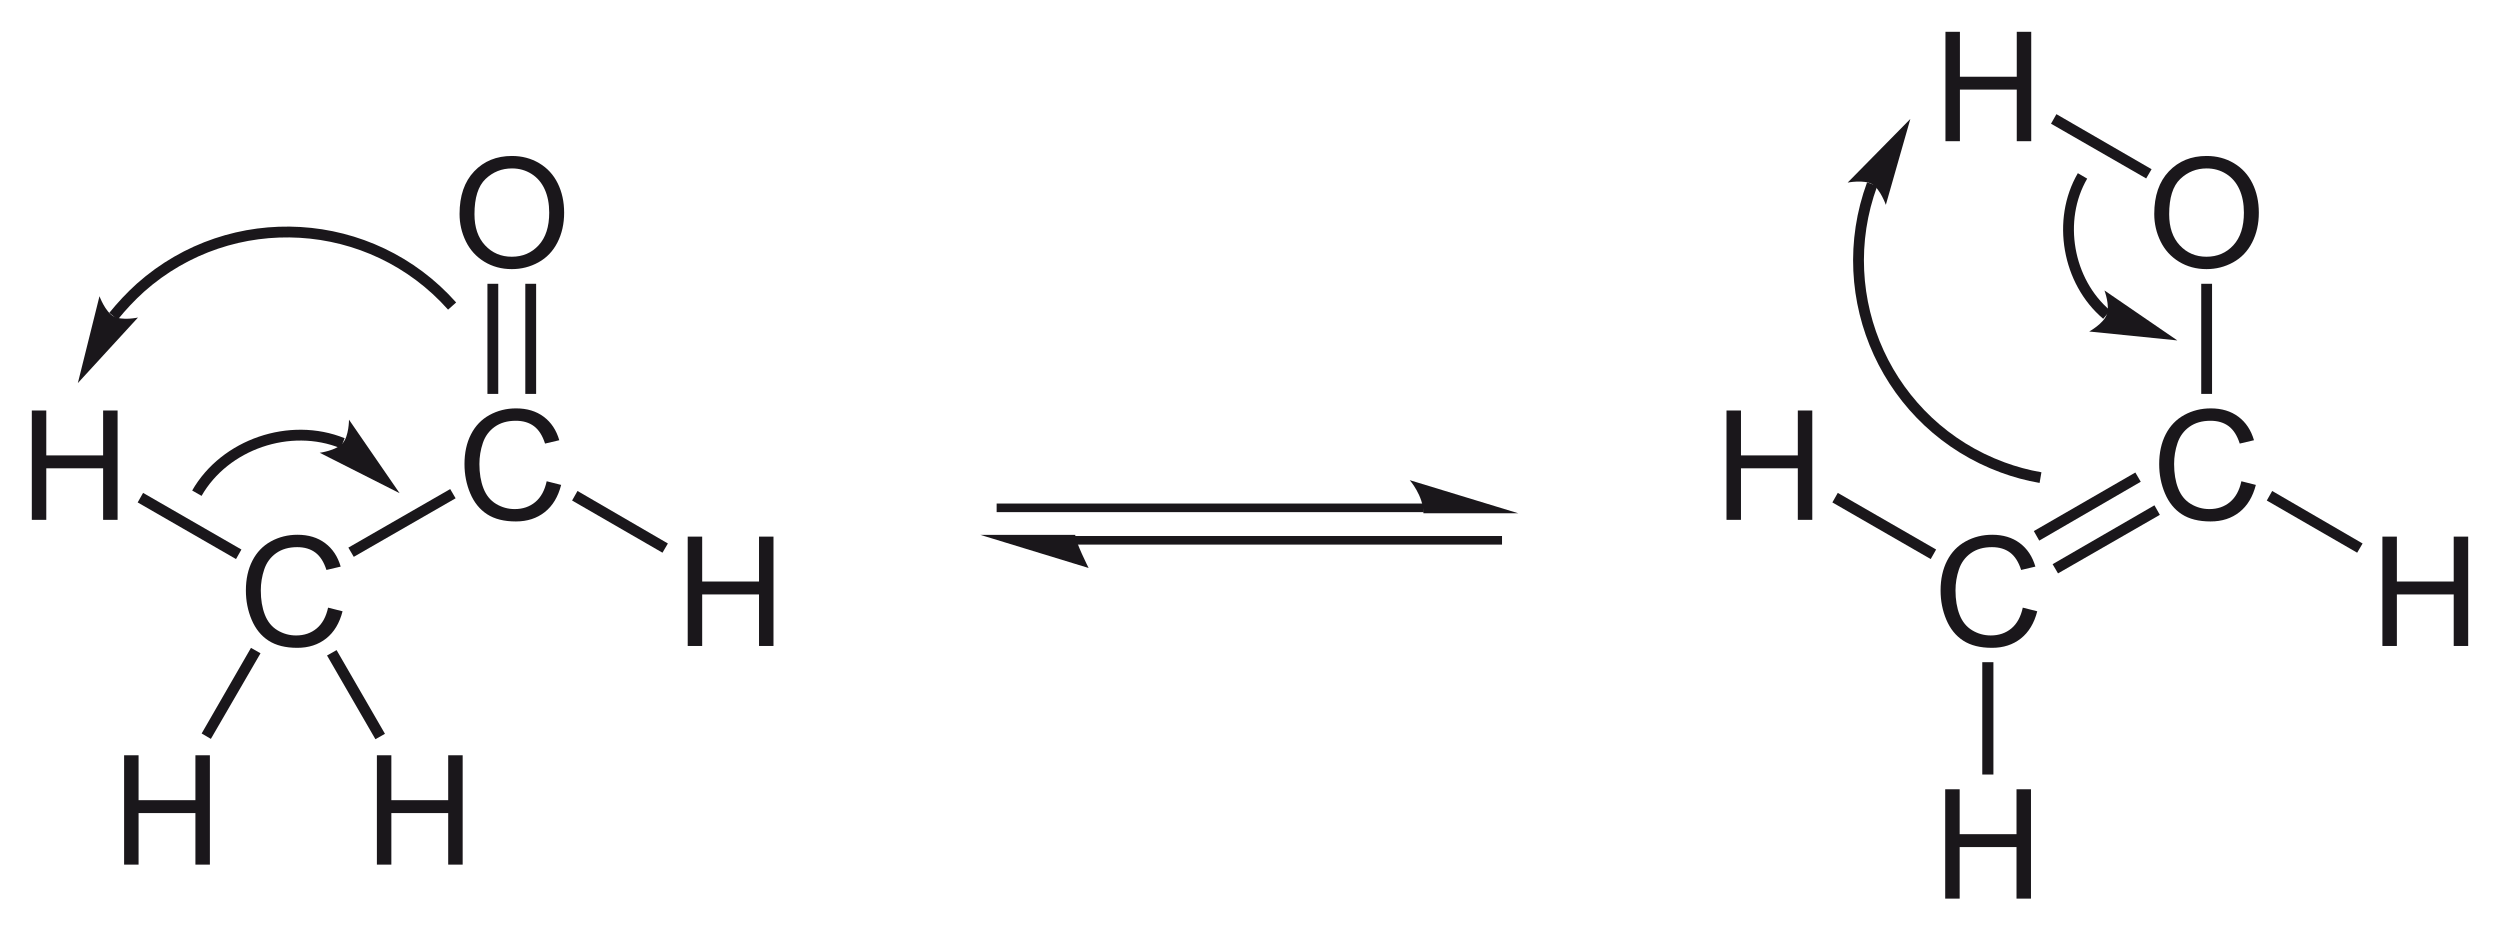 <?xml version="1.0" encoding="utf-8"?>
<!-- Generator: Adobe Illustrator 13.0.2, SVG Export Plug-In . SVG Version: 6.00 Build 14948)  -->
<!DOCTYPE svg PUBLIC "-//W3C//DTD SVG 1.1//EN" "http://www.w3.org/Graphics/SVG/1.1/DTD/svg11.dtd">
<svg version="1.1" id="Ebene_1" xmlns="http://www.w3.org/2000/svg" xmlns:xlink="http://www.w3.org/1999/xlink" x="0px" y="0px"
	 width="392.77px" height="146.18px" viewBox="0 0 392.77 146.18" enable-background="new 0 0 392.77 146.18" xml:space="preserve">
<path fill="#1A171B" d="M51.545,95.464l2.273,0.574c-0.477,1.867-1.334,3.291-2.572,4.271s-2.752,1.471-4.541,1.471
	c-1.852,0-3.357-0.377-4.518-1.131s-2.043-1.846-2.648-3.275s-0.908-2.965-0.908-4.605c0-1.789,0.342-3.35,1.025-4.682
	s1.656-2.344,2.918-3.035s2.65-1.037,4.166-1.037c1.719,0,3.164,0.438,4.336,1.313s1.988,2.105,2.449,3.691l-2.238,0.527
	c-0.398-1.25-0.977-2.16-1.734-2.73s-1.711-0.855-2.859-0.855c-1.32,0-2.424,0.316-3.311,0.949s-1.51,1.482-1.869,2.549
	s-0.539,2.166-0.539,3.299c0,1.461,0.213,2.736,0.639,3.826s1.088,1.904,1.986,2.443s1.871,0.809,2.918,0.809
	c1.273,0,2.352-0.367,3.234-1.102S51.232,96.909,51.545,95.464z"/>
<path fill="#1A171B" d="M85.889,75.609l2.273,0.574c-0.477,1.867-1.334,3.291-2.572,4.271s-2.752,1.471-4.541,1.471
	c-1.852,0-3.357-0.377-4.518-1.131s-2.043-1.846-2.648-3.275s-0.908-2.965-0.908-4.605c0-1.789,0.342-3.35,1.025-4.682
	s1.656-2.344,2.918-3.035s2.65-1.037,4.166-1.037c1.719,0,3.164,0.438,4.336,1.313s1.988,2.105,2.449,3.691l-2.238,0.527
	c-0.398-1.25-0.977-2.16-1.734-2.73s-1.711-0.855-2.859-0.855c-1.32,0-2.424,0.316-3.311,0.949s-1.51,1.482-1.869,2.549
	s-0.539,2.166-0.539,3.299c0,1.461,0.213,2.736,0.639,3.826s1.088,1.904,1.986,2.443s1.871,0.809,2.918,0.809
	c1.273,0,2.352-0.367,3.234-1.102S85.576,77.055,85.889,75.609z"/>
<polygon fill="#1A171B" points="70.73,76.835 71.58,78.285 55.58,87.485 54.73,86.035 "/>
<path fill="#1A171B" d="M108.045,101.487v-17.18h2.273v7.055h8.93v-7.055h2.273v17.18h-2.273V93.39h-8.93v8.098H108.045z"/>
<polygon fill="#1A171B" points="104.93,85.386 104.08,86.835 89.88,78.636 90.73,77.136 "/>
<path fill="#1A171B" d="M72.2,33.62c0-2.852,0.766-5.084,2.297-6.697s3.508-2.42,5.93-2.42c1.586,0,3.016,0.379,4.289,1.137
	s2.244,1.814,2.912,3.17s1.002,2.893,1.002,4.611c0,1.742-0.352,3.301-1.055,4.676s-1.699,2.416-2.988,3.123
	s-2.68,1.061-4.172,1.061c-1.617,0-3.063-0.391-4.336-1.172s-2.238-1.848-2.895-3.199S72.2,35.128,72.2,33.62z M74.544,33.655
	c0,2.07,0.557,3.701,1.67,4.893s2.51,1.787,4.189,1.787c1.711,0,3.119-0.602,4.225-1.805s1.658-2.91,1.658-5.121
	c0-1.398-0.236-2.619-0.709-3.662s-1.164-1.852-2.074-2.426s-1.932-0.861-3.064-0.861c-1.609,0-2.994,0.553-4.154,1.658
	S74.544,31.069,74.544,33.655z"/>
<rect x="76.58" y="44.585" fill="#1A171B" width="1.7" height="17.301"/>
<rect x="82.53" y="44.585" fill="#1A171B" width="1.7" height="17.301"/>
<path fill="#1A171B" d="M4.998,81.672v-17.18h2.273v7.055h8.93v-7.055h2.273v17.18h-2.273v-8.098h-8.93v8.098H4.998z"/>
<polygon fill="#1A171B" points="21.63,78.936 22.48,77.436 37.93,86.335 37.08,87.835 "/>
<path fill="#1A171B" d="M19.498,135.839v-17.18h2.273v7.055h8.93v-7.055h2.273v17.18h-2.273v-8.098h-8.93v8.098H19.498z"/>
<polygon fill="#1A171B" points="33.13,116.085 31.68,115.235 39.43,101.785 40.93,102.636 "/>
<path fill="#1A171B" d="M59.212,135.839v-17.18h2.273v7.055h8.93v-7.055h2.273v17.18h-2.273v-8.098h-8.93v8.098H59.212z"/>
<polygon fill="#1A171B" points="60.48,115.285 58.98,116.136 51.38,102.985 52.88,102.136 "/>
<path fill="none" stroke="#1A171B" stroke-width="1.35" d="M223.681,79.785H156.58 M168.88,84.886h67.1"/>
<path fill="#1A171B" d="M238.53,80.636l-17.05-5.2c0,0,2.149,2.45,2.149,5.2H238.53"/>
<path fill="#1A171B" d="M154.03,84.035h14.9c0,1.05,2.1,5.2,2.1,5.2L154.03,84.035"/>
<path fill="#1A171B" d="M317.795,95.464l2.273,0.574c-0.477,1.867-1.334,3.291-2.572,4.271s-2.752,1.471-4.541,1.471
	c-1.852,0-3.357-0.377-4.518-1.131s-2.043-1.846-2.648-3.275s-0.908-2.965-0.908-4.605c0-1.789,0.342-3.35,1.025-4.682
	s1.656-2.344,2.918-3.035s2.65-1.037,4.166-1.037c1.719,0,3.164,0.438,4.336,1.313s1.988,2.105,2.449,3.691l-2.238,0.527
	c-0.398-1.25-0.977-2.16-1.734-2.73s-1.711-0.855-2.859-0.855c-1.32,0-2.424,0.316-3.311,0.949s-1.51,1.482-1.869,2.549
	s-0.539,2.166-0.539,3.299c0,1.461,0.213,2.736,0.639,3.826s1.088,1.904,1.986,2.443s1.871,0.809,2.918,0.809
	c1.273,0,2.352-0.367,3.234-1.102S317.482,96.909,317.795,95.464z"/>
<path fill="#1A171B" d="M352.139,75.609l2.273,0.574c-0.477,1.867-1.334,3.291-2.572,4.271s-2.752,1.471-4.541,1.471
	c-1.852,0-3.357-0.377-4.518-1.131s-2.043-1.846-2.648-3.275s-0.908-2.965-0.908-4.605c0-1.789,0.342-3.35,1.025-4.682
	s1.656-2.344,2.918-3.035s2.65-1.037,4.166-1.037c1.719,0,3.164,0.438,4.336,1.313s1.988,2.105,2.449,3.691l-2.238,0.527
	c-0.398-1.25-0.977-2.16-1.734-2.73s-1.711-0.855-2.859-0.855c-1.32,0-2.424,0.316-3.311,0.949s-1.51,1.482-1.869,2.549
	s-0.539,2.166-0.539,3.299c0,1.461,0.213,2.736,0.639,3.826s1.088,1.904,1.986,2.443s1.871,0.809,2.918,0.809
	c1.273,0,2.352-0.367,3.234-1.102S351.826,77.055,352.139,75.609z"/>
<polygon fill="#1A171B" points="335.48,74.235 336.33,75.686 320.38,84.936 319.53,83.436 "/>
<polygon fill="#1A171B" points="338.48,79.386 339.33,80.886 323.33,90.085 322.48,88.636 "/>
<path fill="#1A171B" d="M374.295,101.487v-17.18h2.273v7.055h8.93v-7.055h2.273v17.18h-2.273V93.39h-8.93v8.098H374.295z"/>
<polygon fill="#1A171B" points="371.181,85.386 370.33,86.835 356.13,78.636 356.98,77.136 "/>
<path fill="#1A171B" d="M338.45,33.62c0-2.852,0.766-5.084,2.297-6.697s3.508-2.42,5.93-2.42c1.586,0,3.016,0.379,4.289,1.137
	s2.244,1.814,2.912,3.17s1.002,2.893,1.002,4.611c0,1.742-0.352,3.301-1.055,4.676s-1.699,2.416-2.988,3.123
	s-2.68,1.061-4.172,1.061c-1.617,0-3.063-0.391-4.336-1.172s-2.238-1.848-2.895-3.199S338.45,35.128,338.45,33.62z M340.794,33.655
	c0,2.07,0.557,3.701,1.67,4.893s2.51,1.787,4.189,1.787c1.711,0,3.119-0.602,4.225-1.805s1.658-2.91,1.658-5.121
	c0-1.398-0.236-2.619-0.709-3.662s-1.164-1.852-2.074-2.426s-1.932-0.861-3.064-0.861c-1.609,0-2.994,0.553-4.154,1.658
	S340.794,31.069,340.794,33.655z"/>
<rect x="345.83" y="44.585" fill="#1A171B" width="1.7" height="17.301"/>
<path fill="#1A171B" d="M271.248,81.672v-17.18h2.273v7.055h8.93v-7.055h2.273v17.18h-2.273v-8.098h-8.93v8.098H271.248z"/>
<polygon fill="#1A171B" points="287.88,78.936 288.73,77.436 304.181,86.335 303.33,87.835 "/>
<path fill="#1A171B" d="M305.607,141.18V124h2.273v7.055h8.93V124h2.273v17.18h-2.273v-8.098h-8.93v8.098H305.607z"/>
<rect x="311.431" y="104.035" fill="#1A171B" width="1.75" height="17.65"/>
<path fill="none" stroke="#1A171B" stroke-width="1.7" d="M30.93,77.485c4.4-7.7,14.65-11.2,22.9-7.85"/>
<path fill="#1A171B" d="M62.78,77.485l-7.95-11.55c0,0,0,2.6-1,3.7c-1,1.149-3.6,1.5-3.6,1.5L62.78,77.485"/>
<path fill="none" stroke="#1A171B" stroke-width="1.7" d="M17.83,49.686c1.3-1.601,2.7-3.101,4.25-4.5
	c14.3-12.7,36.25-11.4,48.95,2.899"/>
<path fill="#1A171B" d="M12.23,60.186l9.45-10.3c0,0-2.5,0.55-3.85-0.2c-1.3-0.7-2.2-3.15-2.2-3.15L12.23,60.186"/>
<path fill="#1A171B" d="M305.646,22.18V5h2.273v7.055h8.93V5h2.273v17.18h-2.273v-8.098h-8.93v8.098H305.646z"/>
<polygon fill="#1A171B" points="322.23,19.436 323.08,17.936 338.03,26.585 337.181,28.035 "/>
<path fill="none" stroke="#1A171B" stroke-width="1.7" d="M330.98,49.436c-6.15-5.2-7.851-14.851-3.8-21.8"/>
<path fill="#1A171B" d="M342.08,53.485l-11.45-7.85c0,0,0.9,2.399,0.351,3.8c-0.5,1.399-2.75,2.649-2.75,2.649L342.08,53.485"/>
<path fill="none" stroke="#1A171B" stroke-width="1.7" d="M320.58,75.035c-2.05-0.35-4.05-0.899-5.95-1.6
	c-17.949-6.601-27.1-26.55-20.5-44.5"/>
<path fill="#1A171B" d="M300.13,18.686l-9.85,10c0,0,2.55-0.5,3.85,0.25c1.301,0.8,2.15,3.25,2.15,3.25L300.13,18.686"/>
</svg>